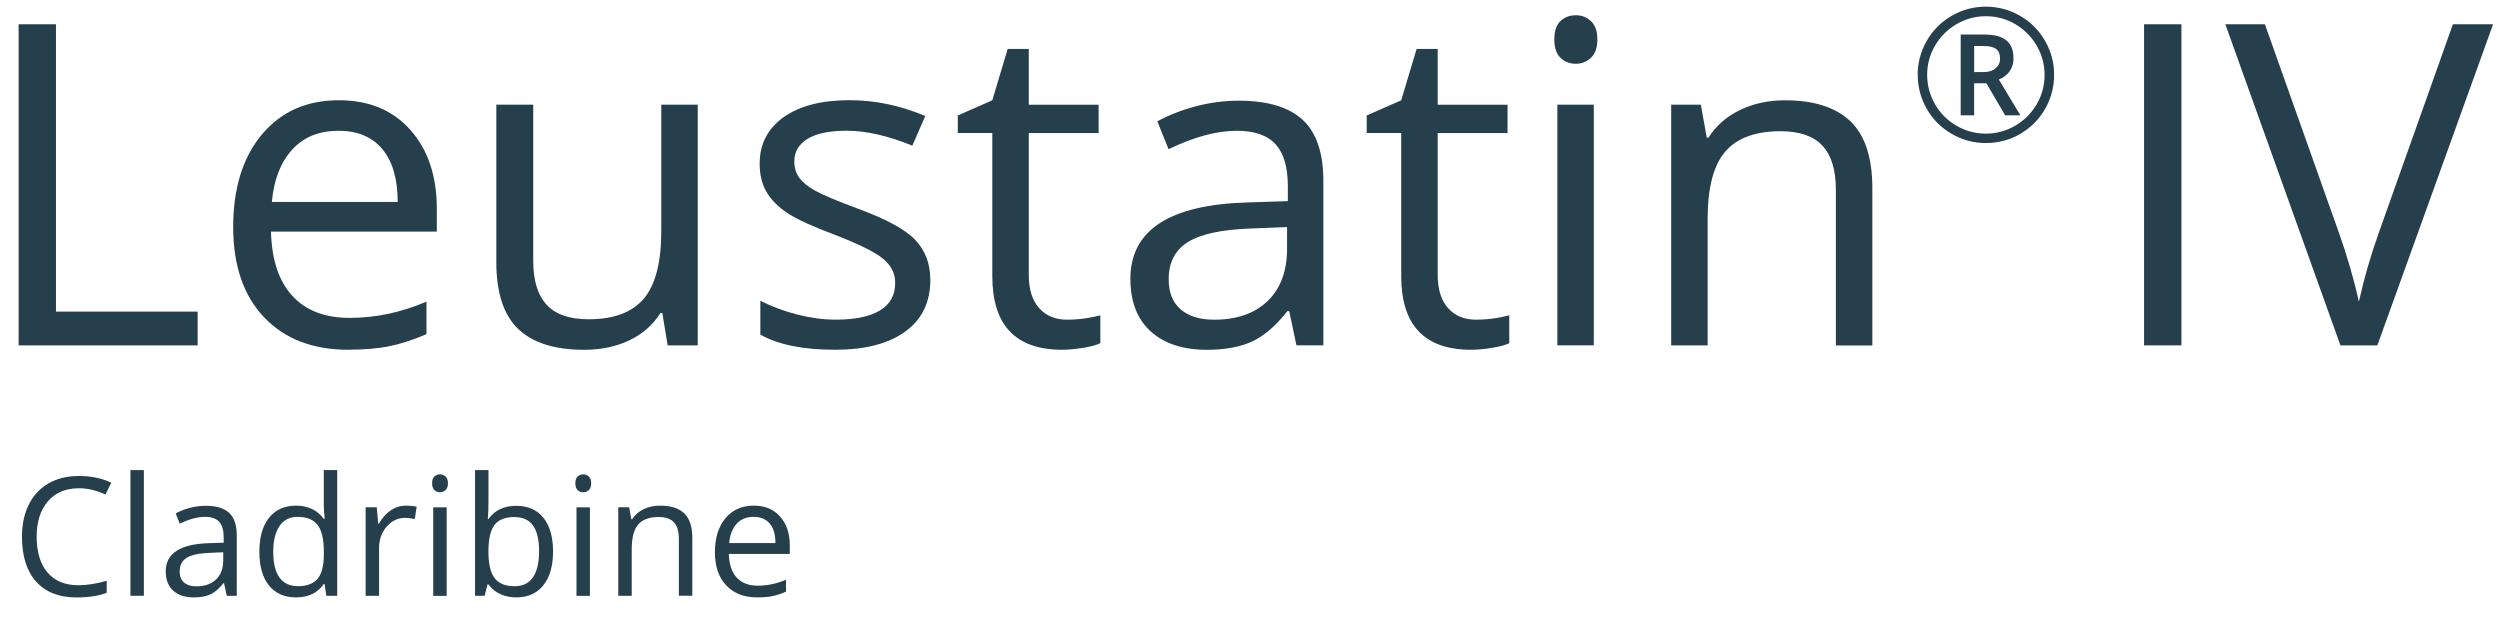 <?xml version="1.0" encoding="UTF-8"?><svg id="Layer_1" xmlns="http://www.w3.org/2000/svg" viewBox="0 0 510 127"><defs><style>.cls-1{fill:#253f4c;}</style></defs><g><path class="cls-1" d="M3.8,70.46V4.95h7.62V63.56h28.9v6.9H3.8Z"/><path class="cls-1" d="M71.05,71.35c-7.26,0-12.99-2.21-17.18-6.63-4.2-4.42-6.3-10.56-6.3-18.42s1.95-14.2,5.85-18.86c3.9-4.66,9.13-6.99,15.7-6.99,6.15,0,11.02,2.02,14.61,6.07,3.58,4.05,5.38,9.39,5.38,16.02v4.7H55.28c.15,5.77,1.61,10.14,4.37,13.13,2.76,2.99,6.65,4.48,11.67,4.48,5.29,0,10.51-1.1,15.68-3.32v6.63c-2.63,1.14-5.12,1.95-7.46,2.44-2.34,.49-5.17,.74-8.49,.74Zm-2.02-44.67c-3.94,0-7.09,1.28-9.43,3.85-2.34,2.57-3.73,6.12-4.14,10.66h25.67c0-4.69-1.05-8.28-3.14-10.78-2.09-2.49-5.08-3.74-8.96-3.74Z"/><path class="cls-1" d="M108.78,21.35v31.86c0,4,.91,6.99,2.73,8.96s4.67,2.96,8.56,2.96c5.14,0,8.89-1.4,11.27-4.21,2.37-2.81,3.56-7.39,3.56-13.76V21.35h7.44v49.11h-6.14l-1.08-6.59h-.4c-1.52,2.42-3.64,4.27-6.34,5.56s-5.79,1.93-9.25,1.93c-5.97,0-10.45-1.42-13.42-4.26-2.97-2.84-4.46-7.38-4.46-13.62V21.35h7.53Z"/><path class="cls-1" d="M189.79,57.06c0,4.57-1.7,8.1-5.11,10.57-3.41,2.48-8.18,3.72-14.34,3.72-6.51,0-11.59-1.03-15.23-3.09v-6.9c2.36,1.2,4.89,2.14,7.59,2.82,2.7,.69,5.31,1.03,7.82,1.03,3.88,0,6.87-.62,8.96-1.86,2.09-1.24,3.14-3.13,3.14-5.67,0-1.91-.83-3.55-2.49-4.91-1.66-1.36-4.89-2.96-9.7-4.82-4.57-1.7-7.82-3.19-9.75-4.46-1.93-1.27-3.36-2.71-4.3-4.32-.94-1.61-1.41-3.54-1.41-5.78,0-4,1.63-7.16,4.88-9.48,3.26-2.31,7.72-3.47,13.4-3.47,5.29,0,10.45,1.08,15.5,3.23l-2.64,6.05c-4.93-2.03-9.39-3.05-13.4-3.05-3.52,0-6.18,.55-7.98,1.66-1.79,1.11-2.69,2.63-2.69,4.57,0,1.31,.34,2.43,1.01,3.36,.67,.93,1.75,1.81,3.25,2.64,1.49,.84,4.36,2.05,8.6,3.63,5.83,2.12,9.76,4.26,11.81,6.41,2.05,2.15,3.07,4.85,3.07,8.11Z"/><path class="cls-1" d="M217.75,65.21c1.31,0,2.58-.1,3.81-.29,1.22-.19,2.2-.4,2.91-.6v5.69c-.81,.39-1.99,.71-3.56,.96-1.57,.25-2.98,.38-4.23,.38-9.5,0-14.25-5-14.25-15.01V27.13h-7.04v-3.58l7.04-3.09,3.14-10.48h4.3v11.38h14.25v5.78h-14.25v28.9c0,2.96,.7,5.23,2.11,6.81,1.4,1.58,3.33,2.37,5.78,2.37Z"/><path class="cls-1" d="M264.48,70.46l-1.48-6.99h-.36c-2.45,3.08-4.89,5.16-7.33,6.25-2.43,1.09-5.47,1.64-9.12,1.64-4.87,0-8.68-1.25-11.45-3.76-2.76-2.51-4.14-6.08-4.14-10.71,0-9.92,7.93-15.11,23.79-15.59l8.33-.27v-3.05c0-3.85-.83-6.7-2.49-8.54s-4.31-2.76-7.95-2.76c-4.09,0-8.72,1.25-13.89,3.76l-2.29-5.69c2.42-1.31,5.07-2.34,7.95-3.09,2.88-.75,5.77-1.12,8.67-1.12,5.85,0,10.19,1.3,13.02,3.9,2.82,2.6,4.23,6.77,4.23,12.5v33.51h-5.51Zm-16.8-5.24c4.63,0,8.27-1.27,10.91-3.81,2.64-2.54,3.97-6.09,3.97-10.66v-4.44l-7.44,.31c-5.92,.21-10.18,1.13-12.79,2.76-2.61,1.63-3.92,4.16-3.92,7.59,0,2.69,.81,4.73,2.44,6.14,1.63,1.4,3.9,2.11,6.83,2.11Z"/><path class="cls-1" d="M301.17,65.21c1.31,0,2.58-.1,3.81-.29,1.22-.19,2.2-.4,2.91-.6v5.69c-.81,.39-1.99,.71-3.56,.96-1.57,.25-2.98,.38-4.23,.38-9.5,0-14.25-5-14.25-15.01V27.13h-7.04v-3.58l7.04-3.09,3.14-10.48h4.3v11.38h14.25v5.78h-14.25v28.9c0,2.96,.7,5.23,2.11,6.81,1.4,1.58,3.33,2.37,5.78,2.37Z"/><path class="cls-1" d="M317.08,8.04c0-1.7,.42-2.95,1.25-3.74,.84-.79,1.88-1.19,3.14-1.19s2.22,.4,3.09,1.21c.87,.81,1.3,2.05,1.3,3.72s-.43,2.92-1.3,3.74c-.87,.82-1.9,1.23-3.09,1.23-1.25,0-2.3-.41-3.14-1.23-.84-.82-1.25-2.07-1.25-3.74Zm8.06,62.41h-7.44V21.35h7.44v49.11Z"/><path class="cls-1" d="M374.52,70.46v-31.77c0-4-.91-6.99-2.73-8.96-1.82-1.97-4.67-2.96-8.56-2.96-5.14,0-8.9,1.39-11.29,4.17-2.39,2.78-3.58,7.36-3.58,13.76v25.76h-7.44V21.35h6.05l1.21,6.72h.36c1.52-2.42,3.66-4.29,6.41-5.62,2.75-1.33,5.81-1.99,9.18-1.99,5.92,0,10.37,1.43,13.35,4.28,2.99,2.85,4.48,7.42,4.48,13.69v32.04h-7.44Z"/><path class="cls-1" d="M391.2,15.28c0-2.47,.62-4.78,1.85-6.94,1.23-2.16,2.93-3.86,5.09-5.11,2.16-1.25,4.48-1.87,6.98-1.87s4.78,.62,6.94,1.85c2.16,1.23,3.86,2.93,5.11,5.09,1.25,2.16,1.87,4.48,1.87,6.98s-.6,4.71-1.79,6.85c-1.2,2.13-2.87,3.84-5.03,5.13-2.16,1.28-4.52,1.92-7.09,1.92s-4.91-.64-7.07-1.92c-2.16-1.28-3.84-2.98-5.04-5.12-1.2-2.13-1.8-4.42-1.8-6.86Zm1.94,0c0,2.13,.54,4.13,1.61,5.99,1.07,1.86,2.54,3.32,4.39,4.39,1.86,1.07,3.85,1.6,5.97,1.6s4.14-.54,5.98-1.61c1.84-1.07,3.3-2.53,4.38-4.36,1.08-1.83,1.62-3.83,1.62-6s-.54-4.14-1.61-5.98c-1.07-1.84-2.53-3.3-4.36-4.38-1.83-1.08-3.83-1.62-6-1.62s-4.14,.54-5.98,1.61c-1.84,1.07-3.3,2.53-4.38,4.36-1.08,1.83-1.62,3.83-1.62,6Zm17.62-3.37c0,.99-.26,1.86-.79,2.62s-1.26,1.32-2.21,1.69l4.4,7.31h-3.11l-3.83-6.55h-2.5v6.55h-2.74V7.05h4.83c2.05,0,3.55,.4,4.51,1.2,.96,.8,1.43,2.02,1.43,3.66Zm-8.03,2.79h2c.99,0,1.78-.26,2.38-.77,.6-.51,.9-1.16,.9-1.95,0-.93-.27-1.59-.8-1.99-.53-.4-1.37-.6-2.52-.6h-1.96v5.31Z"/><path class="cls-1" d="M437.39,70.46V4.95h7.62V70.46h-7.62Z"/><path class="cls-1" d="M500.39,4.95h8.2l-23.61,65.51h-7.53L453.97,4.95h8.07l15.05,42.39c1.73,4.87,3.11,9.6,4.12,14.2,1.08-4.84,2.48-9.66,4.21-14.47l14.97-42.12Z"/></g><g><path class="cls-1" d="M16.05,99.61c-2.65,0-4.74,.88-6.27,2.65-1.53,1.76-2.3,4.18-2.3,7.24s.74,5.59,2.22,7.31c1.48,1.72,3.58,2.58,6.32,2.58,1.68,0,3.6-.3,5.75-.91v2.46c-1.67,.63-3.73,.94-6.18,.94-3.55,0-6.29-1.08-8.22-3.23-1.93-2.15-2.89-5.21-2.89-9.18,0-2.48,.46-4.66,1.39-6.53,.93-1.87,2.27-3.31,4.02-4.32,1.75-1.01,3.82-1.52,6.19-1.52,2.53,0,4.74,.46,6.62,1.38l-1.19,2.41c-1.82-.86-3.65-1.29-5.47-1.29Z"/><path class="cls-1" d="M29.35,121.54h-2.74v-25.64h2.74v25.64Z"/><path class="cls-1" d="M46.25,121.54l-.54-2.57h-.13c-.9,1.13-1.8,1.9-2.69,2.3-.9,.4-2.01,.6-3.35,.6-1.79,0-3.19-.46-4.21-1.38-1.02-.92-1.52-2.24-1.52-3.94,0-3.65,2.92-5.56,8.75-5.74l3.07-.1v-1.12c0-1.42-.3-2.46-.91-3.14-.61-.68-1.58-1.01-2.93-1.01-1.5,0-3.21,.46-5.11,1.38l-.84-2.09c.89-.48,1.87-.86,2.92-1.14,1.06-.27,2.12-.41,3.19-.41,2.15,0,3.75,.48,4.79,1.43,1.04,.96,1.56,2.49,1.56,4.6v12.33h-2.03Zm-6.18-1.93c1.7,0,3.04-.47,4.01-1.4,.97-.93,1.46-2.24,1.46-3.92v-1.63l-2.74,.12c-2.17,.08-3.74,.41-4.71,1.01-.96,.6-1.44,1.53-1.44,2.79,0,.99,.3,1.74,.9,2.26,.6,.52,1.44,.77,2.51,.77Z"/><path class="cls-1" d="M66.21,119.12h-.15c-1.26,1.83-3.15,2.75-5.67,2.75-2.36,0-4.2-.81-5.51-2.42-1.31-1.62-1.97-3.91-1.97-6.89s.66-5.29,1.98-6.94c1.32-1.65,3.15-2.47,5.5-2.47s4.33,.89,5.64,2.67h.21l-.12-1.3-.07-1.27v-7.35h2.74v25.64h-2.22l-.36-2.42Zm-5.47,.46c1.87,0,3.22-.51,4.06-1.52,.84-1.02,1.26-2.66,1.26-4.92v-.58c0-2.56-.43-4.39-1.28-5.48-.85-1.09-2.21-1.64-4.08-1.64-1.6,0-2.83,.62-3.68,1.87-.85,1.25-1.28,3.01-1.28,5.28s.42,4.05,1.27,5.22c.85,1.18,2.09,1.76,3.72,1.76Z"/><path class="cls-1" d="M82.84,103.15c.8,0,1.52,.07,2.16,.2l-.38,2.54c-.75-.16-1.41-.25-1.98-.25-1.46,0-2.71,.59-3.75,1.78s-1.56,2.66-1.56,4.43v9.69h-2.74v-18.06h2.26l.31,3.35h.13c.67-1.18,1.48-2.08,2.42-2.72,.95-.64,1.98-.96,3.12-.96Z"/><path class="cls-1" d="M88.15,98.59c0-.63,.15-1.08,.46-1.38,.31-.29,.69-.44,1.15-.44s.82,.15,1.14,.45,.48,.75,.48,1.37-.16,1.07-.48,1.38c-.32,.3-.7,.45-1.14,.45-.46,0-.85-.15-1.15-.45-.31-.3-.46-.76-.46-1.38Zm2.97,22.96h-2.74v-18.06h2.74v18.06Z"/><path class="cls-1" d="M105.32,103.19c2.37,0,4.22,.81,5.53,2.43,1.31,1.62,1.97,3.91,1.97,6.88s-.66,5.27-1.99,6.91c-1.32,1.64-3.16,2.46-5.51,2.46-1.18,0-2.25-.22-3.22-.65-.97-.43-1.79-1.1-2.45-2h-.2l-.58,2.32h-1.96v-25.64h2.74v6.23c0,1.4-.04,2.65-.13,3.76h.13c1.27-1.8,3.16-2.7,5.67-2.7Zm-.4,2.29c-1.87,0-3.21,.54-4.04,1.61-.82,1.07-1.24,2.88-1.24,5.41s.42,4.35,1.27,5.45c.85,1.09,2.2,1.64,4.07,1.64,1.68,0,2.93-.61,3.76-1.84,.82-1.22,1.24-2.99,1.24-5.28s-.41-4.1-1.24-5.26c-.82-1.15-2.1-1.73-3.82-1.73Z"/><path class="cls-1" d="M117.37,98.59c0-.63,.15-1.08,.46-1.38,.31-.29,.69-.44,1.15-.44s.82,.15,1.14,.45,.48,.75,.48,1.37-.16,1.07-.48,1.38c-.32,.3-.7,.45-1.14,.45-.46,0-.85-.15-1.15-.45-.31-.3-.46-.76-.46-1.38Zm2.97,22.96h-2.74v-18.06h2.74v18.06Z"/><path class="cls-1" d="M138.49,121.54v-11.68c0-1.47-.33-2.57-1-3.3-.67-.73-1.72-1.09-3.15-1.09-1.89,0-3.27,.51-4.15,1.53-.88,1.02-1.32,2.71-1.32,5.06v9.48h-2.74v-18.06h2.22l.45,2.47h.13c.56-.89,1.35-1.58,2.36-2.07,1.01-.49,2.14-.73,3.38-.73,2.17,0,3.81,.52,4.91,1.57,1.1,1.05,1.65,2.73,1.65,5.03v11.78h-2.74Z"/><path class="cls-1" d="M154.48,121.87c-2.67,0-4.78-.81-6.32-2.44-1.54-1.63-2.32-3.88-2.32-6.77s.72-5.22,2.15-6.94c1.43-1.71,3.36-2.57,5.78-2.57,2.26,0,4.05,.74,5.37,2.23,1.32,1.49,1.98,3.45,1.98,5.89v1.73h-12.44c.06,2.12,.59,3.73,1.61,4.83,1.02,1.1,2.45,1.65,4.29,1.65,1.94,0,3.87-.41,5.77-1.22v2.44c-.97,.42-1.88,.72-2.74,.9-.86,.18-1.9,.27-3.12,.27Zm-.74-16.43c-1.45,0-2.61,.47-3.47,1.42-.86,.95-1.37,2.25-1.52,3.92h9.44c0-1.72-.38-3.05-1.15-3.96-.77-.92-1.87-1.38-3.3-1.38Z"/></g></svg>